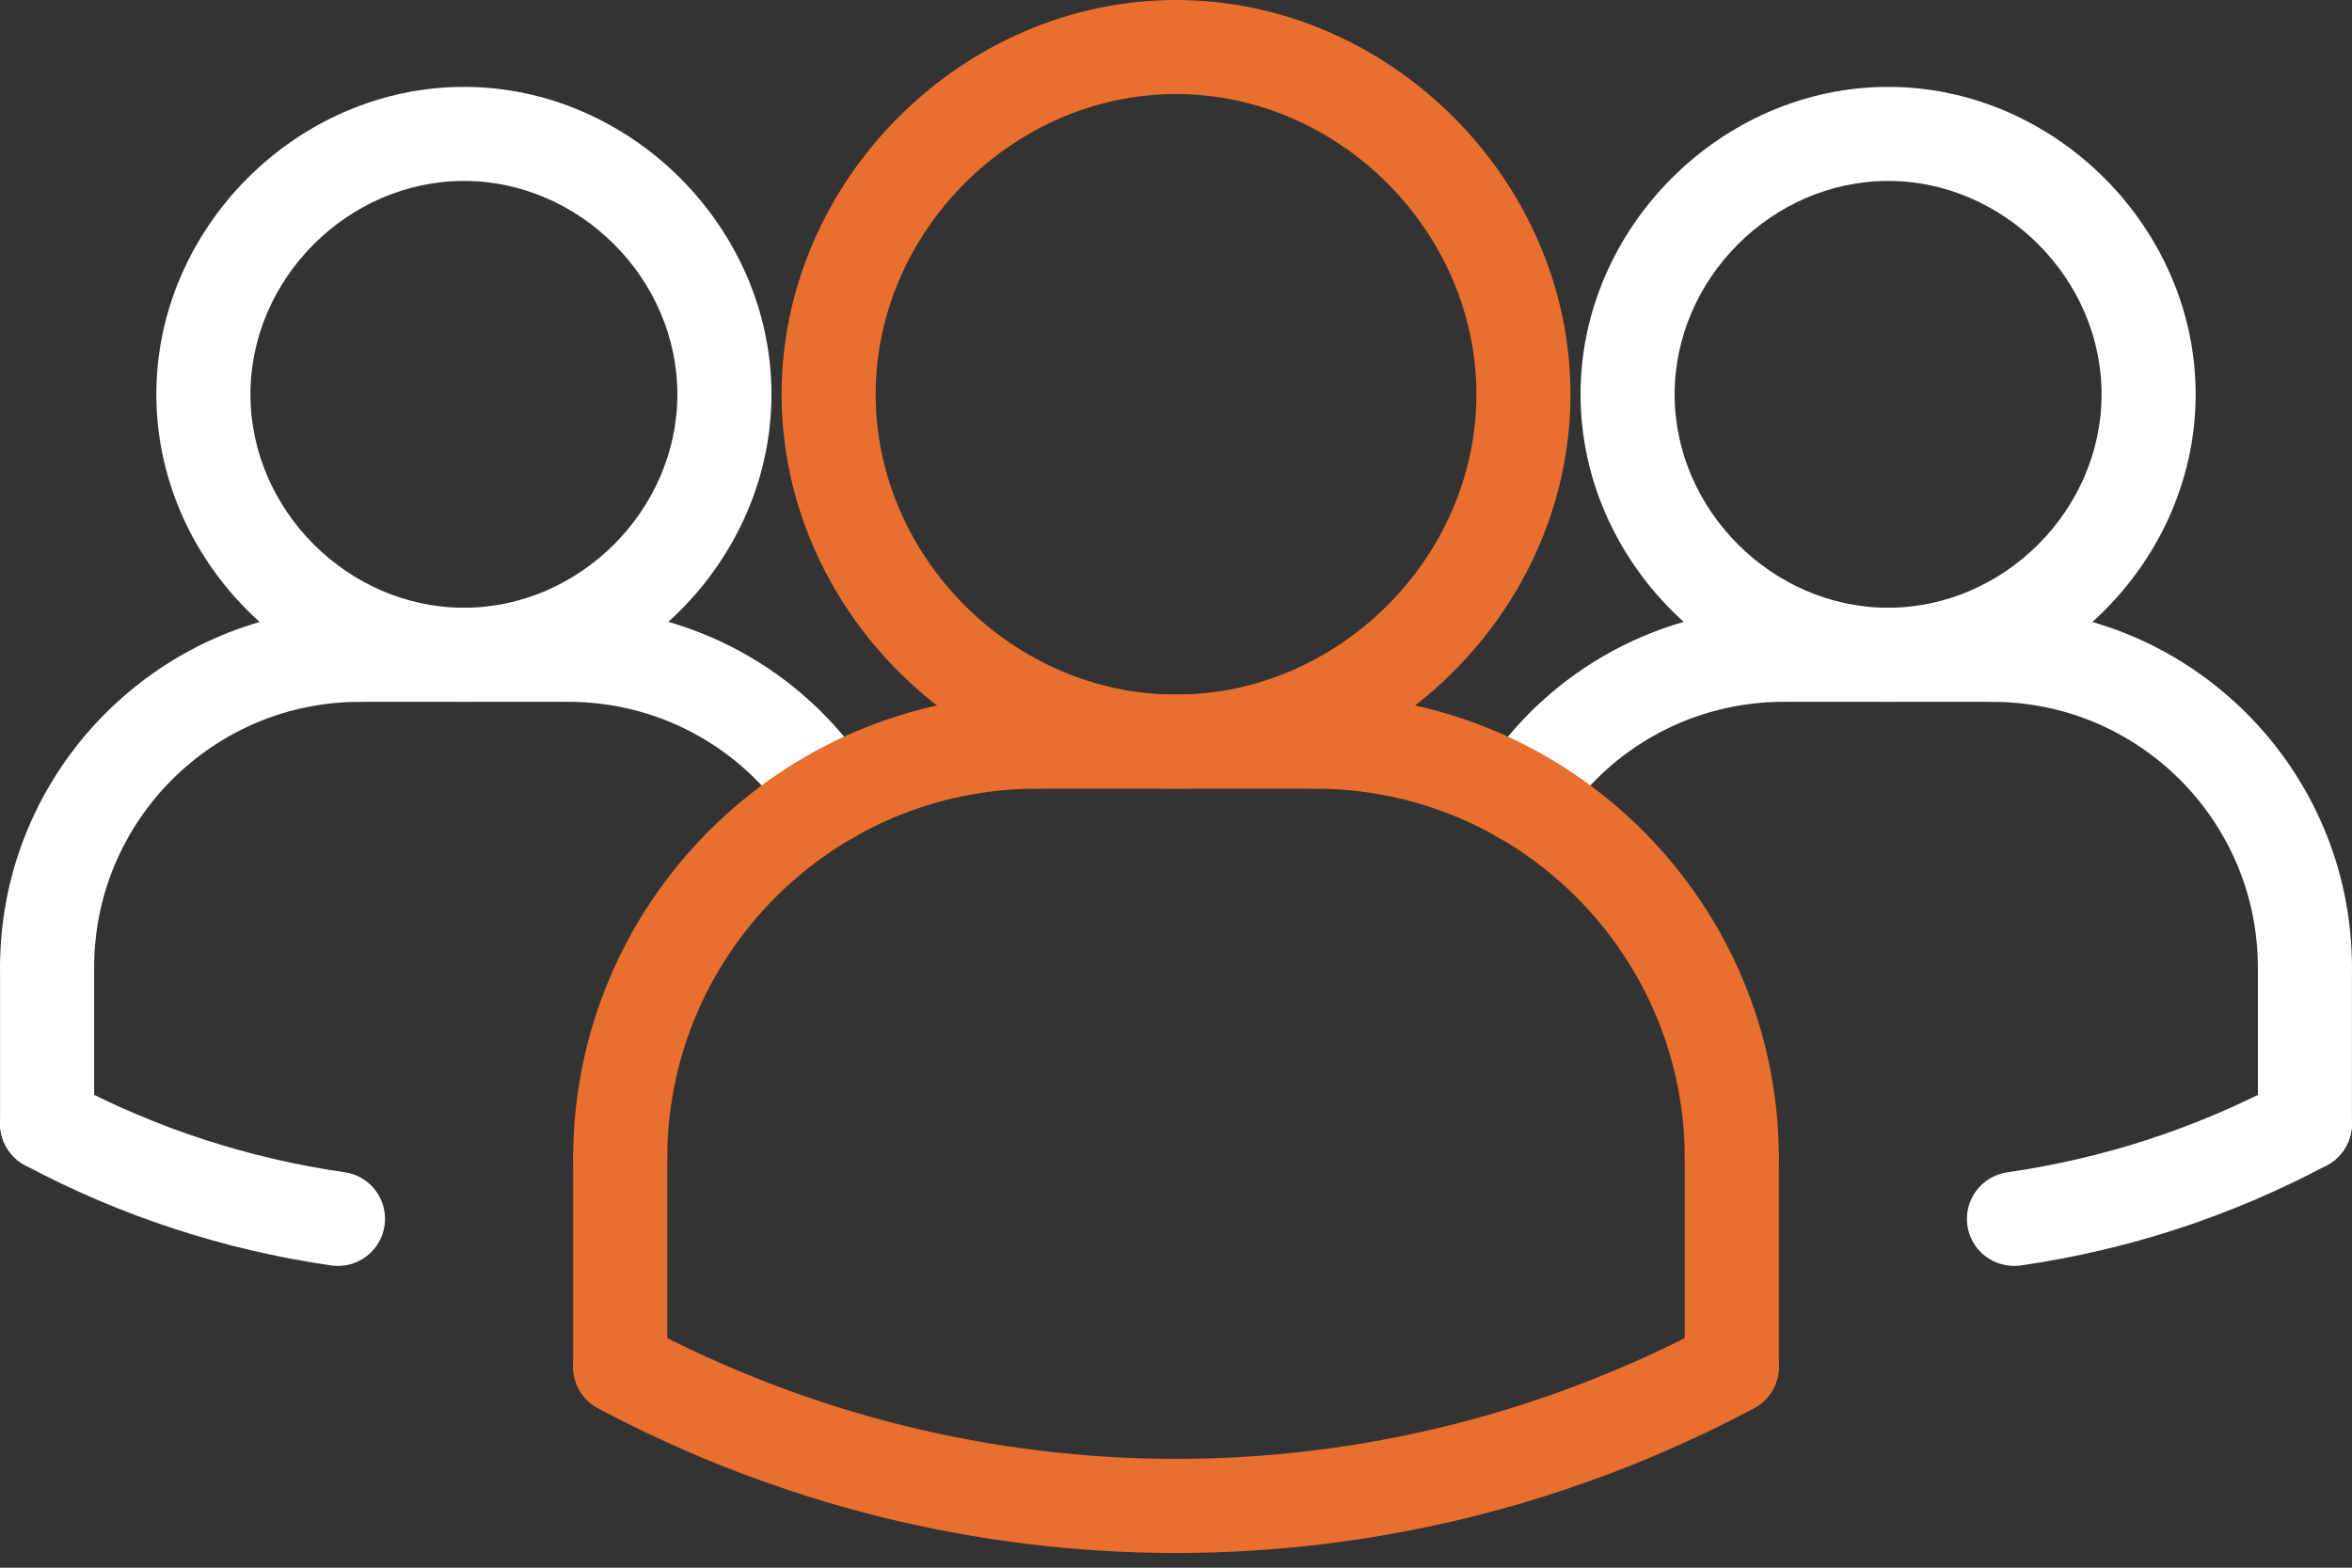 <svg width="36" height="24" viewBox="0 0 36 24" fill="none" xmlns="http://www.w3.org/2000/svg">
<rect x="0" y="0" width="36" height="24" fill="#333333" stroke="none"/>
<path d="M12.705 12.916C12.47 12.916 12.239 12.801 12.101 12.59C11.348 11.435 10.076 10.744 8.696 10.744C8.298 10.744 7.976 10.422 7.976 10.024C7.976 9.626 8.298 9.304 8.696 9.304C10.565 9.304 12.288 10.239 13.308 11.803C13.525 12.137 13.431 12.582 13.098 12.8C12.976 12.878 12.84 12.916 12.705 12.916Z" fill="white"/>
<path d="M5.174 19.38C5.141 19.38 5.106 19.378 5.071 19.373C3.426 19.135 1.847 18.619 0.381 17.838C0.031 17.65 -0.102 17.214 0.085 16.863C0.273 16.513 0.707 16.38 1.06 16.566C2.377 17.27 3.796 17.733 5.276 17.946C5.67 18.003 5.943 18.368 5.886 18.762C5.835 19.121 5.526 19.38 5.174 19.38Z" fill="white"/>
<path d="M30.826 19.38C30.474 19.38 30.165 19.121 30.113 18.763C30.057 18.369 30.33 18.004 30.724 17.947C32.204 17.734 33.623 17.27 34.94 16.567C35.294 16.38 35.727 16.514 35.915 16.863C36.102 17.214 35.969 17.651 35.618 17.838C34.153 18.619 32.574 19.136 30.929 19.373C30.894 19.378 30.859 19.38 30.826 19.38Z" fill="white"/>
<path d="M23.295 12.916C23.16 12.916 23.023 12.878 22.902 12.8C22.569 12.582 22.475 12.137 22.692 11.803C23.712 10.239 25.436 9.304 27.304 9.304C27.702 9.304 28.024 9.626 28.024 10.024C28.024 10.422 27.702 10.744 27.304 10.744C25.924 10.744 24.651 11.434 23.899 12.59C23.761 12.801 23.531 12.916 23.295 12.916Z" fill="white"/>
<path d="M28.9 10.744C26.348 10.744 24.192 8.589 24.192 6.037C24.192 3.485 26.348 1.33 28.9 1.33C31.451 1.33 33.607 3.485 33.607 6.037C33.607 8.589 31.451 10.744 28.9 10.744ZM28.9 2.77C27.129 2.77 25.632 4.266 25.632 6.037C25.632 7.808 27.129 9.304 28.9 9.304C30.671 9.304 32.167 7.808 32.167 6.037C32.167 4.266 30.671 2.77 28.9 2.77Z" fill="white"/>
<path d="M35.279 15.53C34.881 15.53 34.559 15.208 34.559 14.81C34.559 12.569 32.736 10.745 30.494 10.745C30.096 10.745 29.774 10.423 29.774 10.025C29.774 9.627 30.096 9.305 30.494 9.305C33.53 9.305 35.999 11.775 35.999 14.81C35.999 15.207 35.678 15.53 35.279 15.53Z" fill="white"/>
<path d="M30.495 10.744H27.305C26.907 10.744 26.585 10.422 26.585 10.024C26.585 9.626 26.907 9.304 27.305 9.304H30.495C30.893 9.304 31.215 9.626 31.215 10.024C31.215 10.422 30.892 10.744 30.495 10.744Z" fill="white"/>
<path d="M35.28 17.923C34.881 17.923 34.56 17.601 34.56 17.203V14.81C34.56 14.412 34.881 14.09 35.28 14.09C35.678 14.09 35.999 14.412 35.999 14.81V17.203C35.999 17.601 35.678 17.923 35.28 17.923Z" fill="white"/>
<path d="M9.493 18.454C9.095 18.454 8.773 18.132 8.773 17.734C8.773 13.819 11.959 10.634 15.873 10.634C16.271 10.634 16.593 10.956 16.593 11.354C16.593 11.752 16.271 12.074 15.873 12.074C12.752 12.074 10.213 14.613 10.213 17.734C10.213 18.132 9.891 18.454 9.493 18.454Z" fill="#E96F2F"/>
<path d="M20.127 12.074H15.873C15.475 12.074 15.153 11.752 15.153 11.354C15.153 10.956 15.475 10.634 15.873 10.634H20.127C20.525 10.634 20.847 10.956 20.847 11.354C20.847 11.752 20.525 12.074 20.127 12.074Z" fill="#E96F2F"/>
<path d="M9.493 21.644C9.095 21.644 8.773 21.322 8.773 20.924V17.734C8.773 17.336 9.095 17.014 9.493 17.014C9.892 17.014 10.213 17.336 10.213 17.734V20.924C10.213 21.322 9.891 21.644 9.493 21.644Z" fill="#E96F2F"/>
<path d="M18 12.074C14.728 12.074 11.963 9.309 11.963 6.037C11.963 2.765 14.728 0 18 0C21.273 0 24.038 2.765 24.038 6.037C24.038 9.309 21.273 12.074 18 12.074ZM18 1.44C15.509 1.44 13.403 3.545 13.403 6.037C13.403 8.529 15.509 10.634 18 10.634C20.492 10.634 22.598 8.529 22.598 6.037C22.598 3.545 20.492 1.44 18 1.44Z" fill="#E96F2F"/>
<path d="M26.506 18.454C26.108 18.454 25.787 18.132 25.787 17.734C25.787 14.613 23.248 12.074 20.127 12.074C19.729 12.074 19.407 11.752 19.407 11.354C19.407 10.956 19.729 10.634 20.127 10.634C24.042 10.634 27.227 13.819 27.227 17.734C27.227 18.132 26.905 18.454 26.506 18.454Z" fill="#E96F2F"/>
<path d="M26.507 21.644C26.109 21.644 25.787 21.322 25.787 20.924V17.734C25.787 17.336 26.109 17.014 26.507 17.014C26.905 17.014 27.227 17.336 27.227 17.734V20.924C27.227 21.322 26.905 21.644 26.507 21.644Z" fill="#E96F2F"/>
<path d="M18 23.775C14.961 23.775 11.924 23.037 9.154 21.56C8.803 21.372 8.67 20.936 8.857 20.585C9.045 20.235 9.479 20.102 9.832 20.288C14.947 23.016 21.054 23.016 26.168 20.288C26.521 20.102 26.956 20.235 27.143 20.585C27.33 20.936 27.197 21.372 26.846 21.56C24.076 23.036 21.038 23.775 18 23.775Z" fill="#E96F2F"/>
<path d="M7.101 10.744C4.549 10.744 2.393 8.589 2.393 6.037C2.393 3.485 4.549 1.33 7.101 1.33C9.652 1.33 11.808 3.485 11.808 6.037C11.808 8.589 9.652 10.744 7.101 10.744ZM7.101 2.77C5.329 2.77 3.833 4.266 3.833 6.037C3.833 7.808 5.329 9.304 7.101 9.304C8.872 9.304 10.368 7.808 10.368 6.037C10.368 4.266 8.872 2.77 7.101 2.77Z" fill="white"/>
<path d="M0.721 15.53C0.323 15.53 0.001 15.208 0.001 14.81C0.001 11.775 2.471 9.305 5.506 9.305C5.904 9.305 6.226 9.627 6.226 10.025C6.226 10.423 5.904 10.745 5.506 10.745C3.264 10.744 1.441 12.568 1.441 14.81C1.441 15.207 1.119 15.53 0.721 15.53Z" fill="white"/>
<path d="M8.695 10.744H5.505C5.107 10.744 4.785 10.422 4.785 10.024C4.785 9.626 5.107 9.304 5.505 9.304H8.695C9.094 9.304 9.415 9.626 9.415 10.024C9.415 10.422 9.094 10.744 8.695 10.744Z" fill="white"/>
<path d="M0.721 17.923C0.323 17.923 0.001 17.601 0.001 17.203V14.81C0.001 14.412 0.323 14.09 0.721 14.09C1.119 14.09 1.441 14.412 1.441 14.81V17.203C1.441 17.601 1.119 17.923 0.721 17.923Z" fill="white"/>
</svg>
